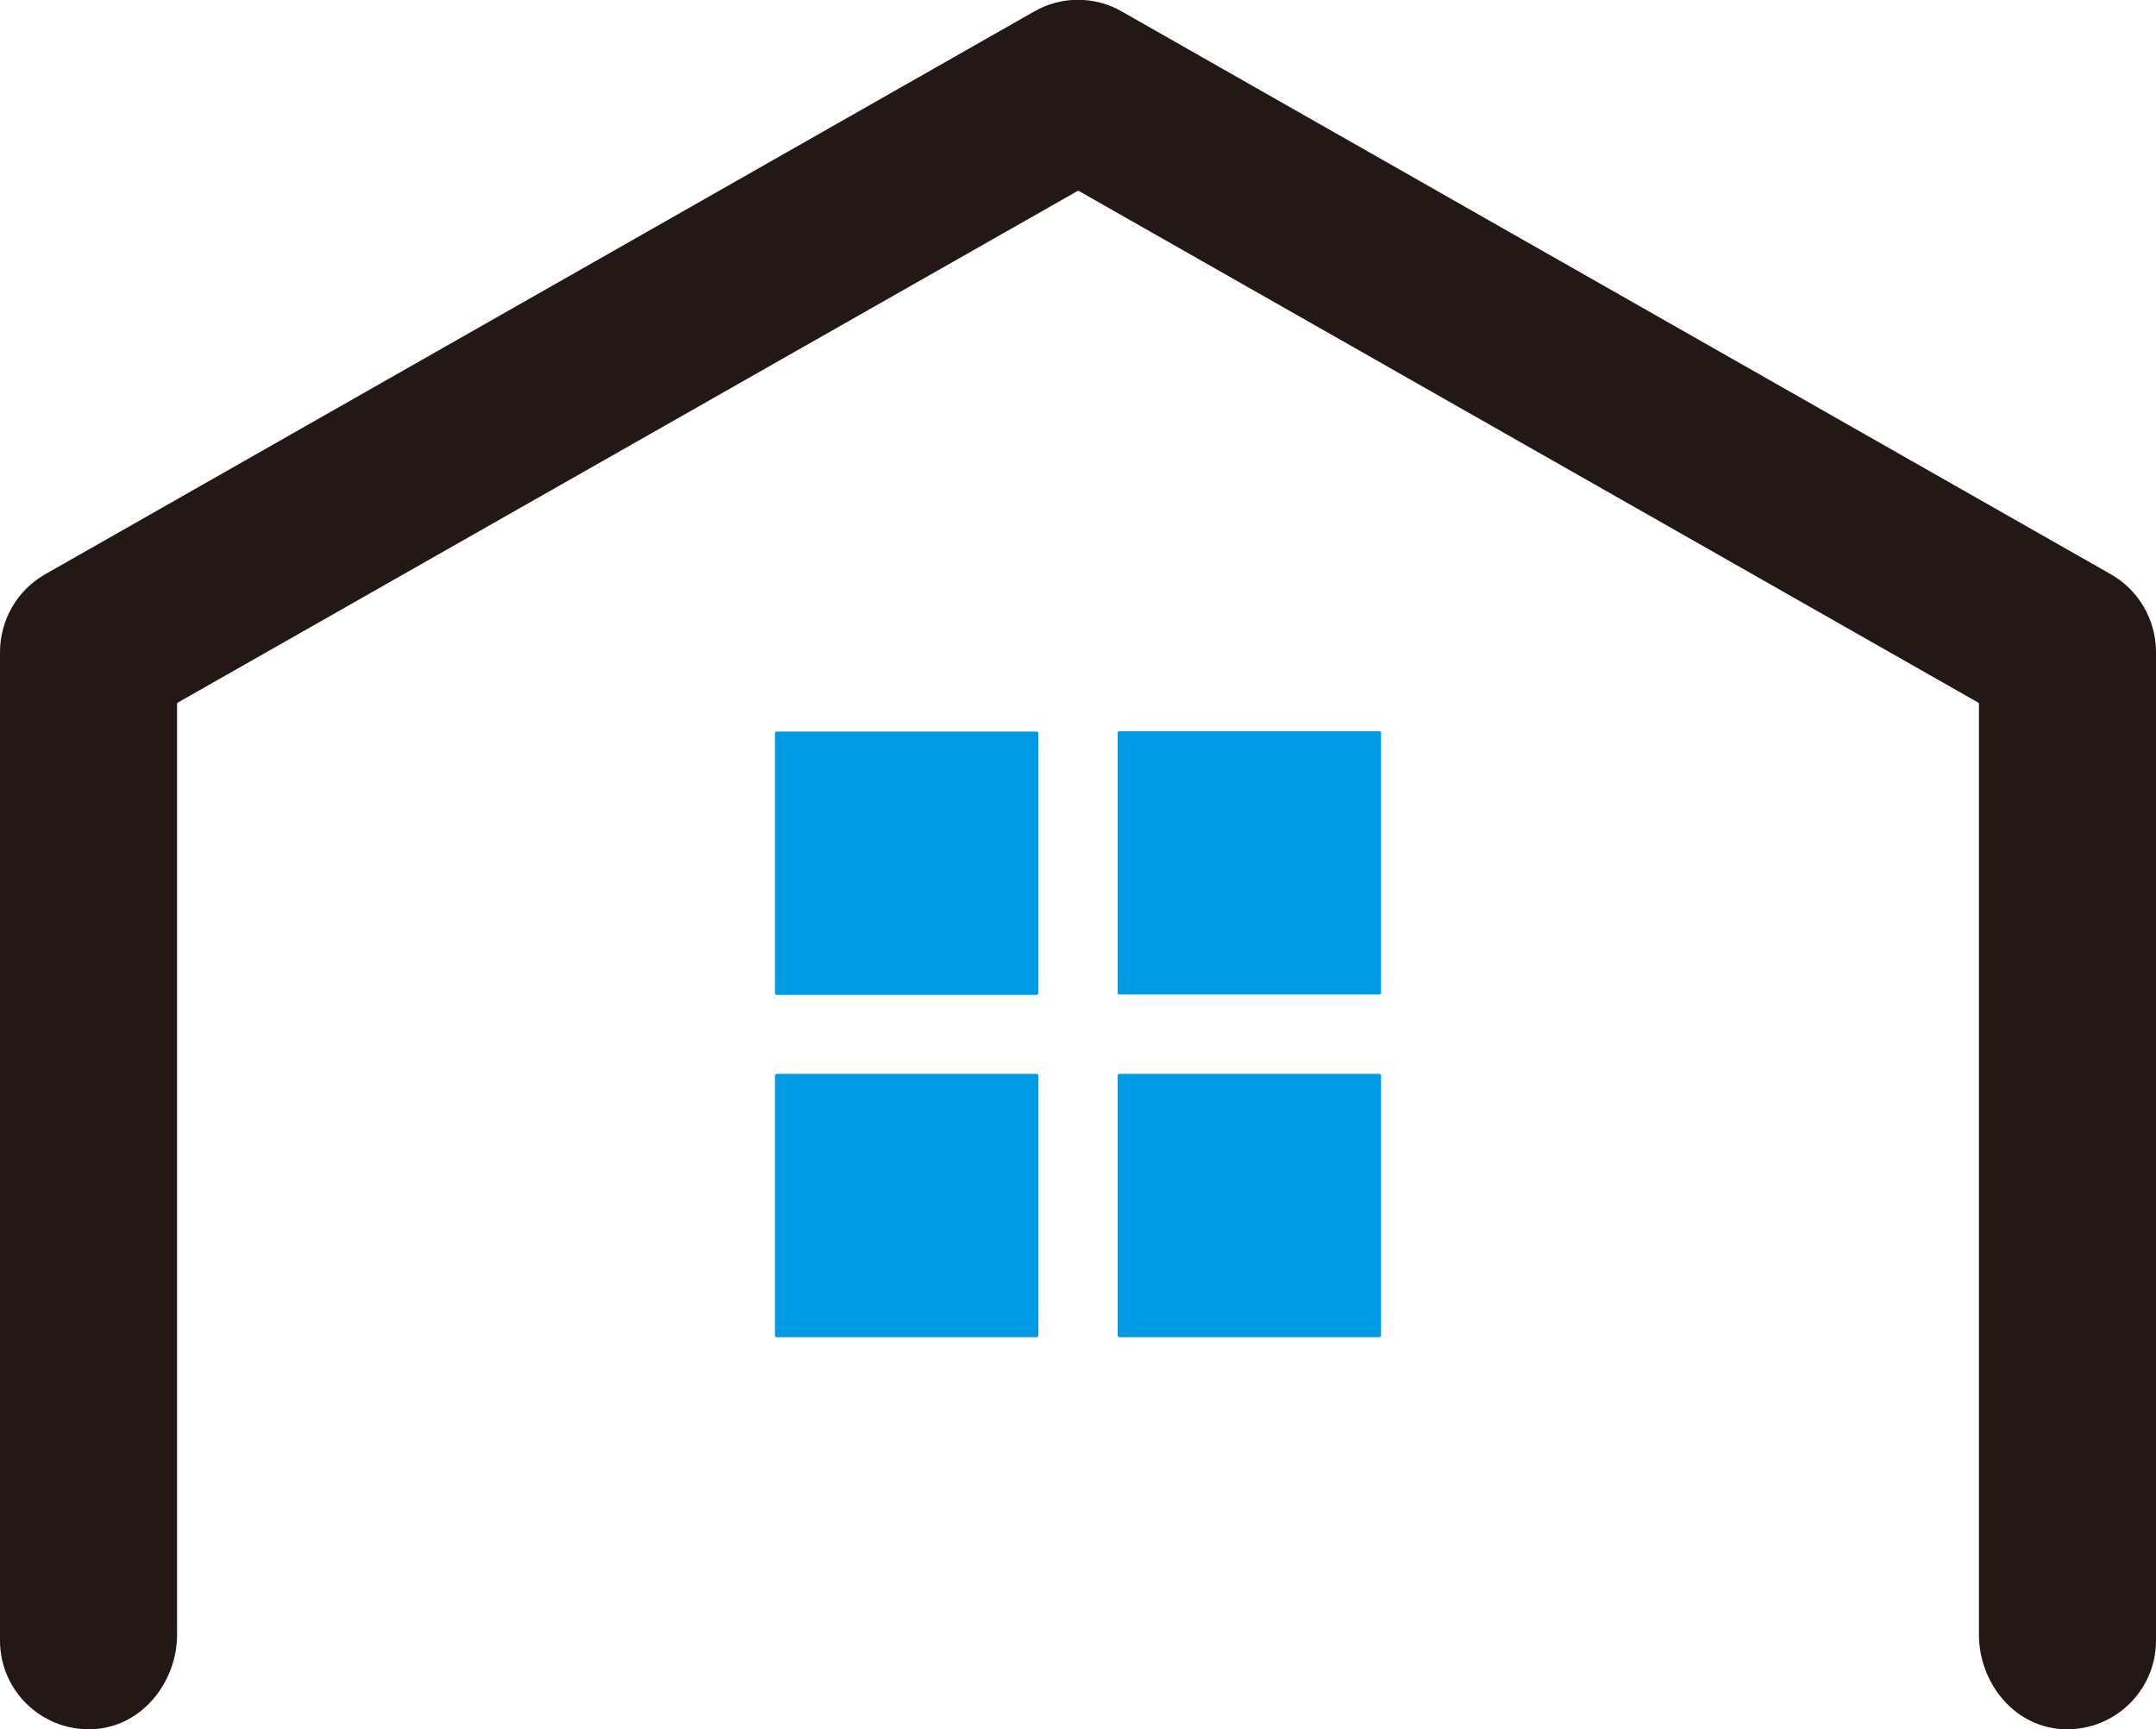 <?xml version="1.0" encoding="UTF-8"?><svg id="b" xmlns="http://www.w3.org/2000/svg" viewBox="0 0 52.72 42.29"><g id="c"><g><path d="m50.36,42.28c-1.15-.1-1.97-1.16-1.97-2.31v-22.76s0-.02-.02-.03L26.38,4.67s-.02,0-.03,0L4.35,17.18s-.02.02-.02.03v22.76c0,1.15-.83,2.21-1.97,2.31-1.28.11-2.36-.9-2.36-2.16V15.95c0-.79.42-1.52,1.11-1.91L25.29.28c.66-.38,1.48-.38,2.14,0l24.18,13.76c.69.39,1.11,1.12,1.11,1.91v24.17c0,1.26-1.08,2.27-2.36,2.16Z" fill="#231815"/><g><rect x="18.95" y="26.26" width="6.44" height="6.44" rx=".04" ry=".04" transform="translate(-7.31 51.65) rotate(-90)" fill="#009be4"/><rect x="27.33" y="17.89" width="6.44" height="6.44" rx=".04" ry=".04" transform="translate(9.44 51.65) rotate(-90)" fill="#009be4"/><rect x="18.95" y="17.89" width="6.44" height="6.44" rx=".04" ry=".04" fill="#009be4"/><rect x="27.33" y="26.26" width="6.44" height="6.44" rx=".04" ry=".04" fill="#009be4"/></g></g></g></svg>